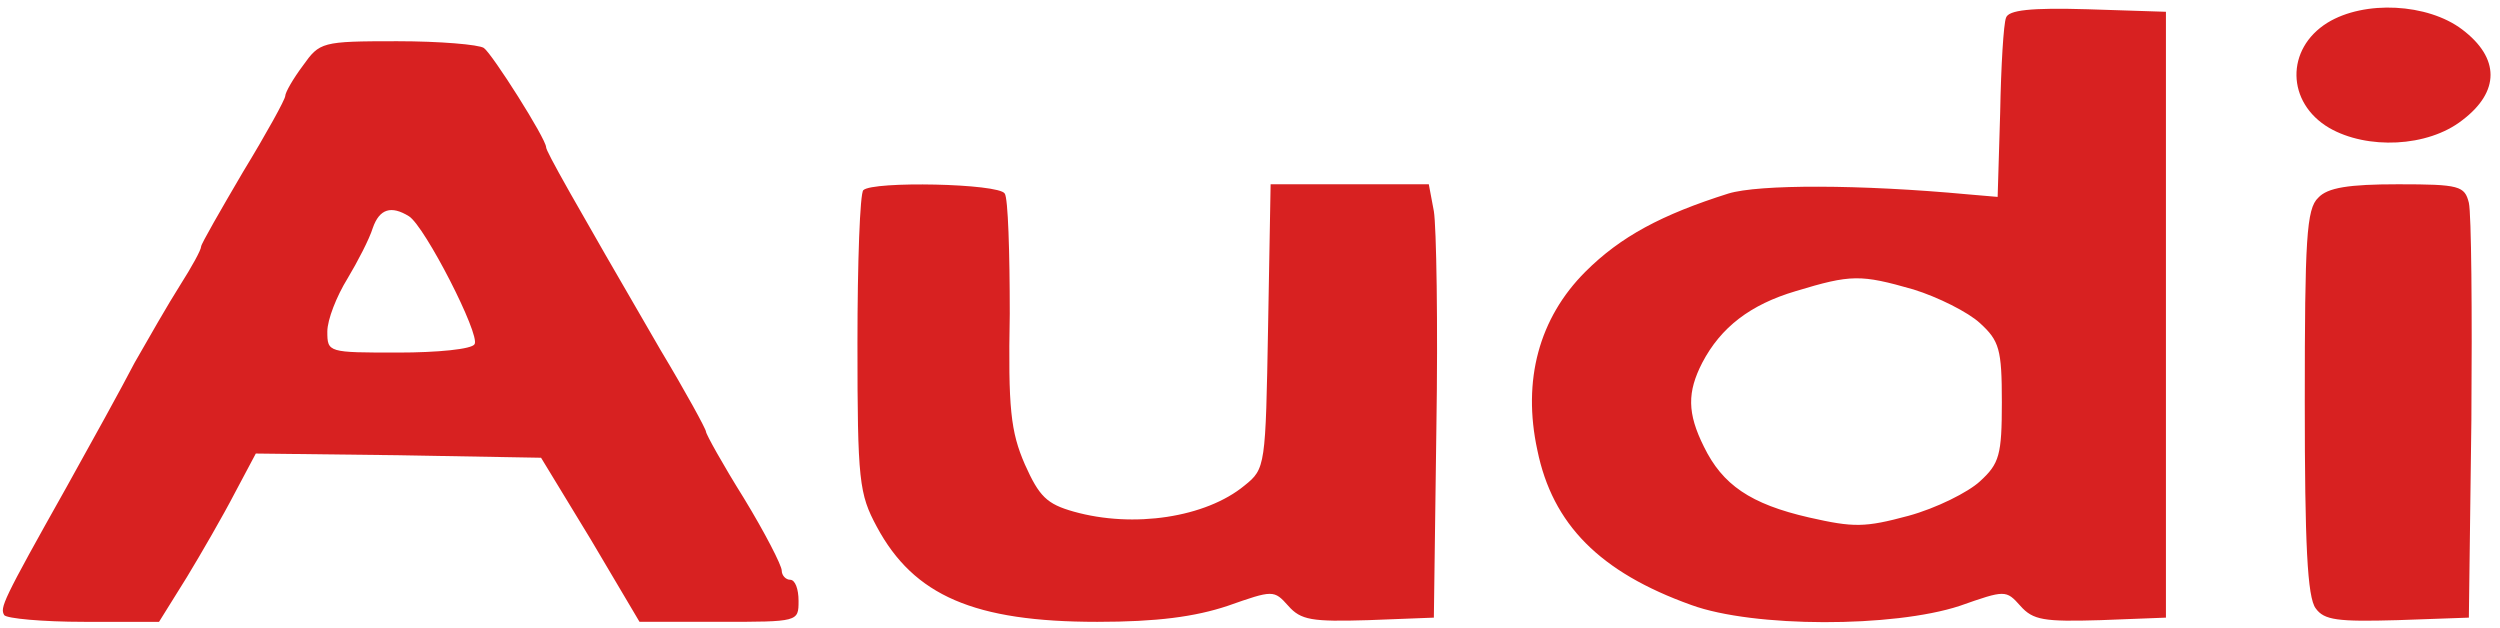 <!--?xml version="1.0" standalone="no"?--><svg viewBox="68.1 187.1 297.1 74.6" xmlns="http://www.w3.org/2000/svg"><title>audi - SVG vector logo - www.oklogos.com</title><path d="m306.5 189.2c-.3.7-.6 5.8-.7 11.3l-.3 10-3.5-.3c-12.9-1.2-24.9-1.2-28.5-.1-7.9 2.5-12.8 5.1-17 9.3-5.5 5.5-7.5 12.9-5.7 21.2 1.8 8.8 7.4 14.5 18.3 18.4 7.4 2.7 24 2.7 31.9.1 5.4-1.9 5.5-1.9 7.2 0 1.5 1.7 2.8 1.9 9.5 1.7l7.8-.3v-72l-9.3-.3c-6.8-.2-9.4.1-9.7 1zm-11 32.3c2.9.9 6.5 2.7 7.9 4 2.3 2.1 2.6 3.1 2.6 9.4s-.3 7.3-2.6 9.4c-1.4 1.3-5.2 3.2-8.5 4.1-5.2 1.4-6.5 1.4-11.8.2-7-1.6-10.3-3.9-12.5-8.4-2-4-2-6.5-.2-10 2.2-4.2 5.7-6.9 11.1-8.5 6.6-2 7.7-2 14-.2zm49.2-31.7c-5 3.1-4.9 9.5.2 12.5 4.5 2.6 11.7 2.3 15.8-.9 4.5-3.4 4.5-7.4 0-10.8-4.1-3.1-11.6-3.5-16-.8zm-240.6 5.1c-1.2 1.6-2.1 3.2-2.1 3.6s-2.2 4.4-5 9c-2.7 4.6-5 8.6-5 8.9 0 .4-1.1 2.4-2.5 4.6s-3.8 6.4-5.4 9.2c-1.5 2.9-5.2 9.6-8.1 14.8-7.7 13.7-7.9 14.3-7.4 15.2.3.4 4.5.8 9.5.8h8.9l3.3-5.3c1.7-2.8 4.3-7.3 5.7-10l2.5-4.7 16.9.2 17 .3 5.9 9.7 5.8 9.8h9.5c9.4 0 9.4 0 9.4-2.5 0-1.4-.4-2.5-1-2.5-.5 0-1-.5-1-1.1s-2-4.5-4.5-8.6c-2.5-4-4.5-7.6-4.5-7.9s-2.4-4.7-5.4-9.7c-10.5-18.1-13.6-23.6-13.6-24.1 0-1-6.4-11.1-7.4-11.8-.6-.4-5.2-.8-10.3-.8-9 0-9.2.1-11.2 2.9zm12.6 17.9c1.9 1.2 8.5 14.1 7.8 15.2-.3.6-4.4 1-9.1 1-8.3 0-8.4 0-8.4-2.5 0-1.4 1.1-4.2 2.4-6.3 1.2-2 2.6-4.7 3-6 .8-2.3 2.2-2.7 4.3-1.4zm54-3.1c-.4.3-.7 8.6-.7 18.2 0 16.4.2 17.9 2.3 21.8 4.4 8.2 11.6 11.3 26.2 11.3 7.1 0 11.6-.6 15.5-1.9 5.4-1.9 5.5-1.9 7.2 0 1.5 1.7 2.8 1.9 9.5 1.7l7.8-.3.3-22.5c.2-12.4 0-24-.3-25.8l-.6-3.2h-18.8l-.3 16.9c-.3 16.6-.3 16.9-2.8 18.9-4.6 3.8-13.2 5.1-20.3 3.1-3.2-.9-4.1-1.8-5.8-5.6-1.7-3.9-2-6.7-1.8-17.9 0-7.3-.2-13.8-.6-14.3-.7-1.2-15.7-1.5-16.8-.4zm172.9.9c-1.4 1.3-1.6 4.9-1.6 24.3 0 16.8.3 23.2 1.3 24.5 1 1.4 2.6 1.6 9.7 1.4l8.5-.3.3-23.5c.1-12.9 0-24.5-.3-25.8-.5-2-1.1-2.2-8.4-2.2-5.9 0-8.4.4-9.5 1.6z" fill="#d82121"/></svg>